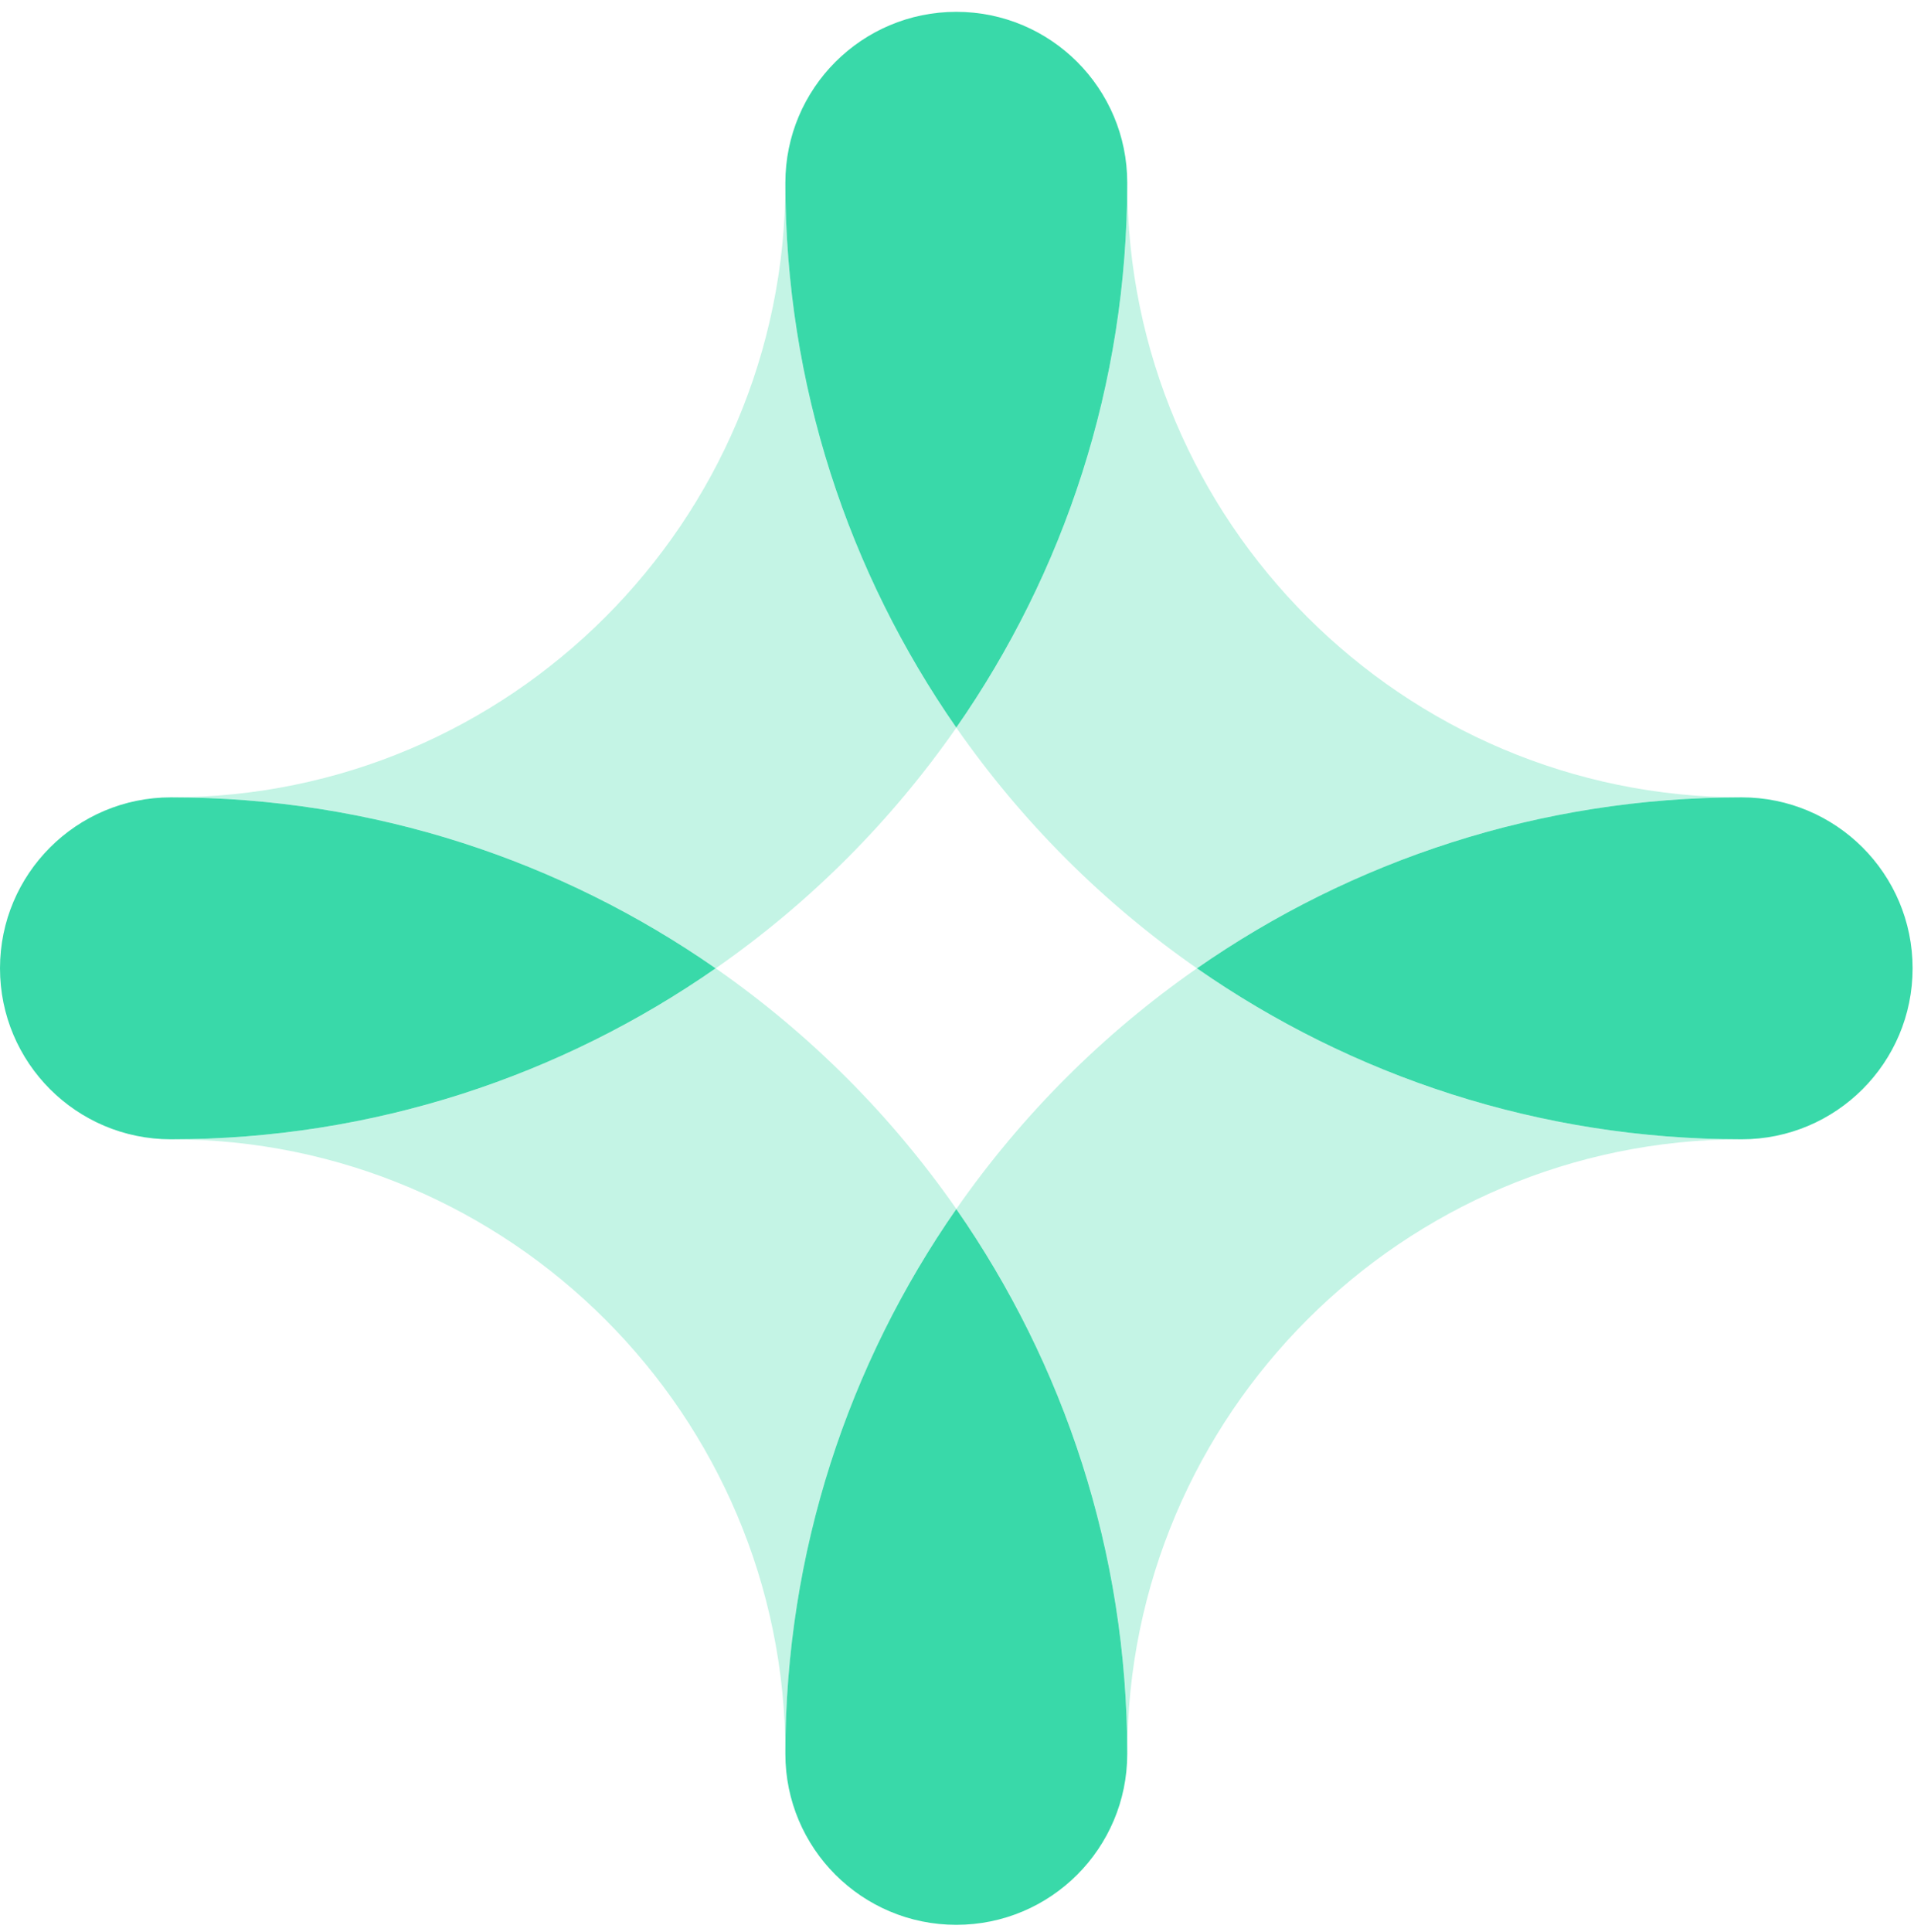 <svg width="110" height="111" viewBox="0 0 110 111" fill="none" xmlns="http://www.w3.org/2000/svg">
<path opacity="0.3" d="M68.79 55.64C77.68 61.825 88.468 65.464 100.095 65.464C80.625 65.464 64.786 81.303 64.786 100.773C64.786 89.146 61.145 78.358 54.962 69.468C58.713 64.079 63.401 59.391 68.79 55.64ZM41.134 55.64C32.244 61.825 21.455 65.464 9.829 65.464C29.298 65.464 45.138 81.303 45.138 100.773C45.138 89.146 48.779 78.358 54.962 69.468C51.211 64.079 46.523 59.391 41.134 55.64ZM54.962 41.812C48.776 32.922 45.138 22.133 45.138 10.507C45.138 29.976 29.298 45.816 9.829 45.816C21.455 45.816 32.244 49.454 41.134 55.64C46.523 51.889 51.211 47.201 54.962 41.812ZM68.79 55.64C77.68 49.454 88.468 45.816 100.095 45.816C80.625 45.816 64.786 29.976 64.786 10.507C64.786 22.133 61.145 32.922 54.962 41.812C58.713 47.201 63.401 51.889 68.79 55.64Z" fill="#39D9A9"/>
<path d="M9.824 45.816C4.4 45.816 0 50.213 0 55.64C0 61.067 4.4 65.464 9.824 65.464C21.451 65.464 32.239 61.826 41.129 55.64C32.239 49.454 21.454 45.816 9.824 45.816Z" fill="#39D9A9"/>
<path d="M45.136 100.776C45.136 106.2 49.533 110.6 54.96 110.6C60.387 110.6 64.784 106.2 64.784 100.776C64.784 89.149 61.143 78.36 54.96 69.471C48.774 78.36 45.136 89.146 45.136 100.776Z" fill="#39D9A9"/>
<path d="M100.096 45.816C88.469 45.816 77.68 49.454 68.791 55.64C77.68 61.826 88.469 65.464 100.096 65.464C105.52 65.464 109.92 61.067 109.92 55.64C109.92 50.213 105.52 45.816 100.096 45.816Z" fill="#39D9A9"/>
<path d="M64.784 10.504C64.784 5.079 60.387 0.68 54.96 0.68C49.533 0.68 45.136 5.079 45.136 10.504C45.136 22.131 48.777 32.919 54.96 41.809C61.146 32.919 64.784 22.134 64.784 10.504Z" fill="#39D9A9"/>
</svg>
